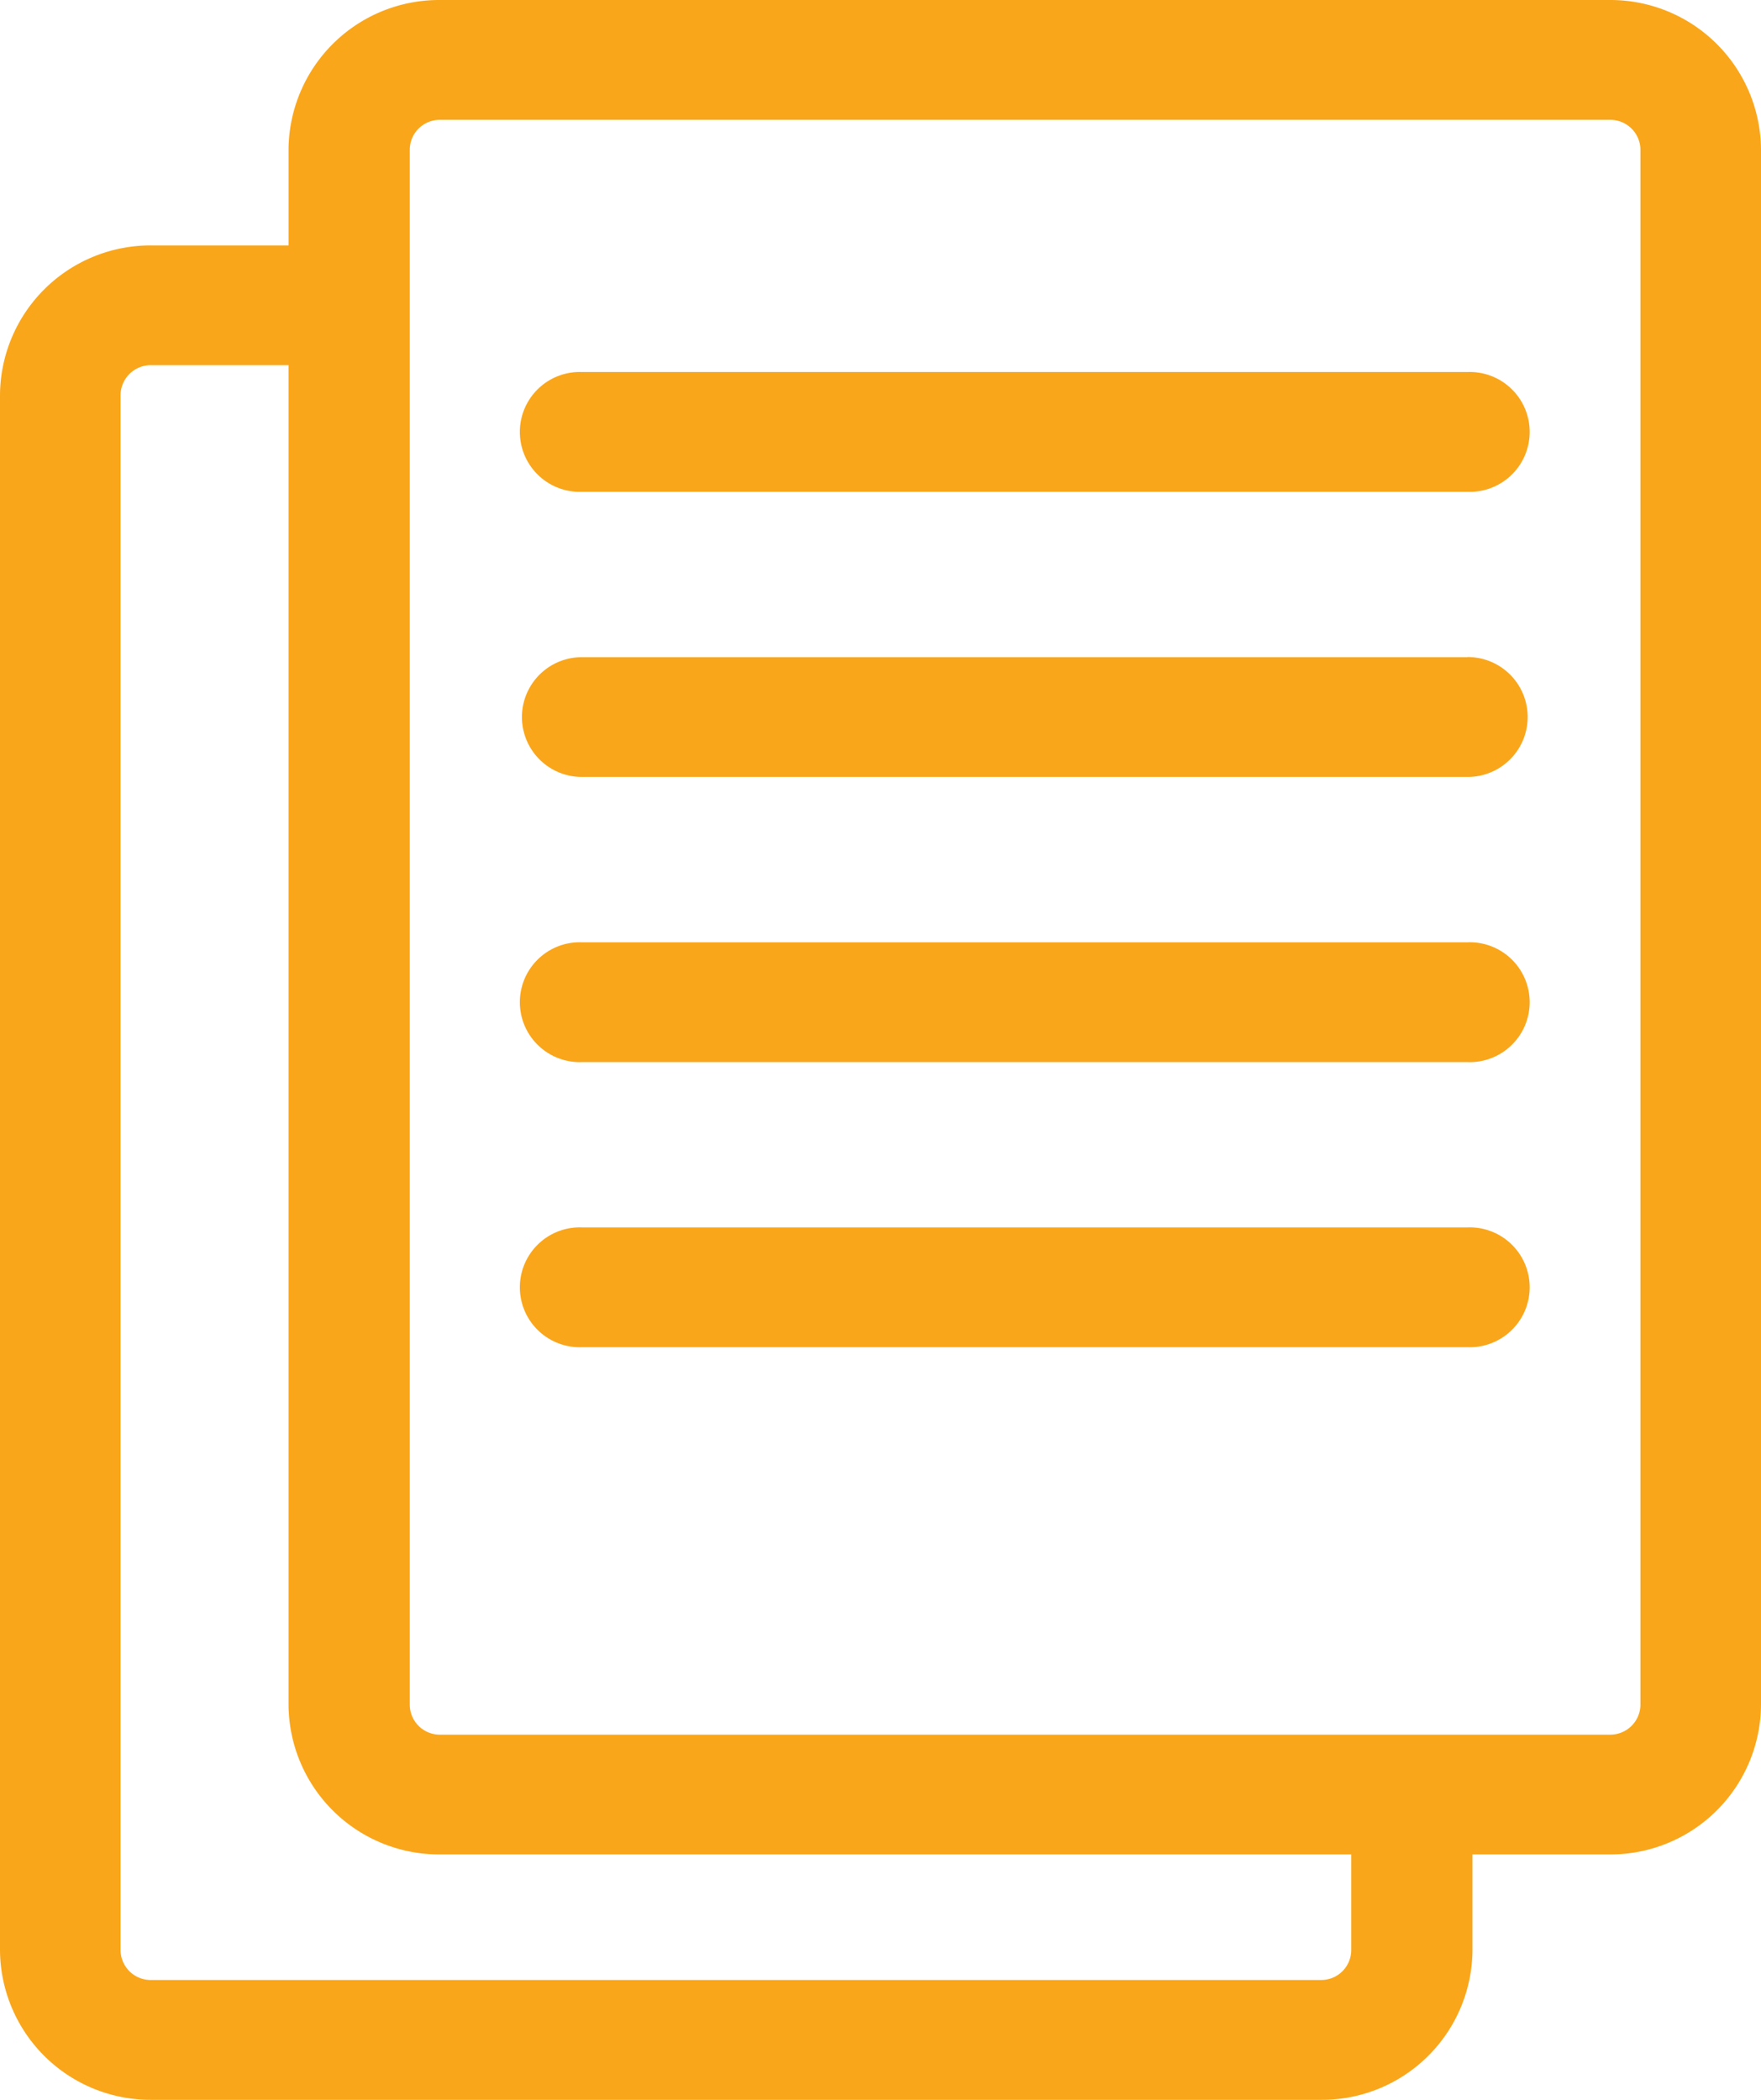 <?xml version="1.0" encoding="utf-8"?>
<svg xmlns="http://www.w3.org/2000/svg" width="26" height="31" viewBox="0 0 26 31">
  <defs>
    <style>
      .cls-1 {
        fill: #faa61a;
        fill-rule: evenodd;
      }
    </style>
  </defs>
  <path id="Forma_1" data-name="Forma 1" class="cls-1" d="M1169.77,300h-17.28a2.223,2.223,0,0,0-2.23,2.211v1.412h-2.03a2.223,2.223,0,0,0-2.23,2.211v22.955a2.223,2.223,0,0,0,2.23,2.211h17.28a2.223,2.223,0,0,0,2.23-2.211v-1.412h2.03a2.223,2.223,0,0,0,2.23-2.211V302.211A2.223,2.223,0,0,0,1169.77,300Zm-3.82,28.789a0.443,0.443,0,0,1-.44.442h-17.28a0.445,0.445,0,0,1-.45-0.442V305.834a0.446,0.446,0,0,1,.45-0.443h2.03v19.775a2.223,2.223,0,0,0,2.23,2.211h13.46v1.412h0Zm4.27-3.623a0.446,0.446,0,0,1-.45.443h-17.28a0.444,0.444,0,0,1-.44-0.443V302.211a0.443,0.443,0,0,1,.44-0.442h17.28a0.445,0.445,0,0,1,.45.442v22.955Zm-2.55-19.674h-13.08a0.885,0.885,0,1,0,0,1.769h13.08A0.885,0.885,0,1,0,1167.67,305.492Zm0,4.21h-13.08a0.884,0.884,0,1,0,0,1.768h13.08A0.884,0.884,0,1,0,1167.67,309.7Zm0,4.209h-13.08a0.885,0.885,0,1,0,0,1.769h13.08A0.885,0.885,0,1,0,1167.67,313.911Zm0,4.209h-13.08a0.885,0.885,0,1,0,0,1.769h13.08A0.885,0.885,0,1,0,1167.67,318.12Z" transform="translate(-1146 -300)"/>
</svg>
